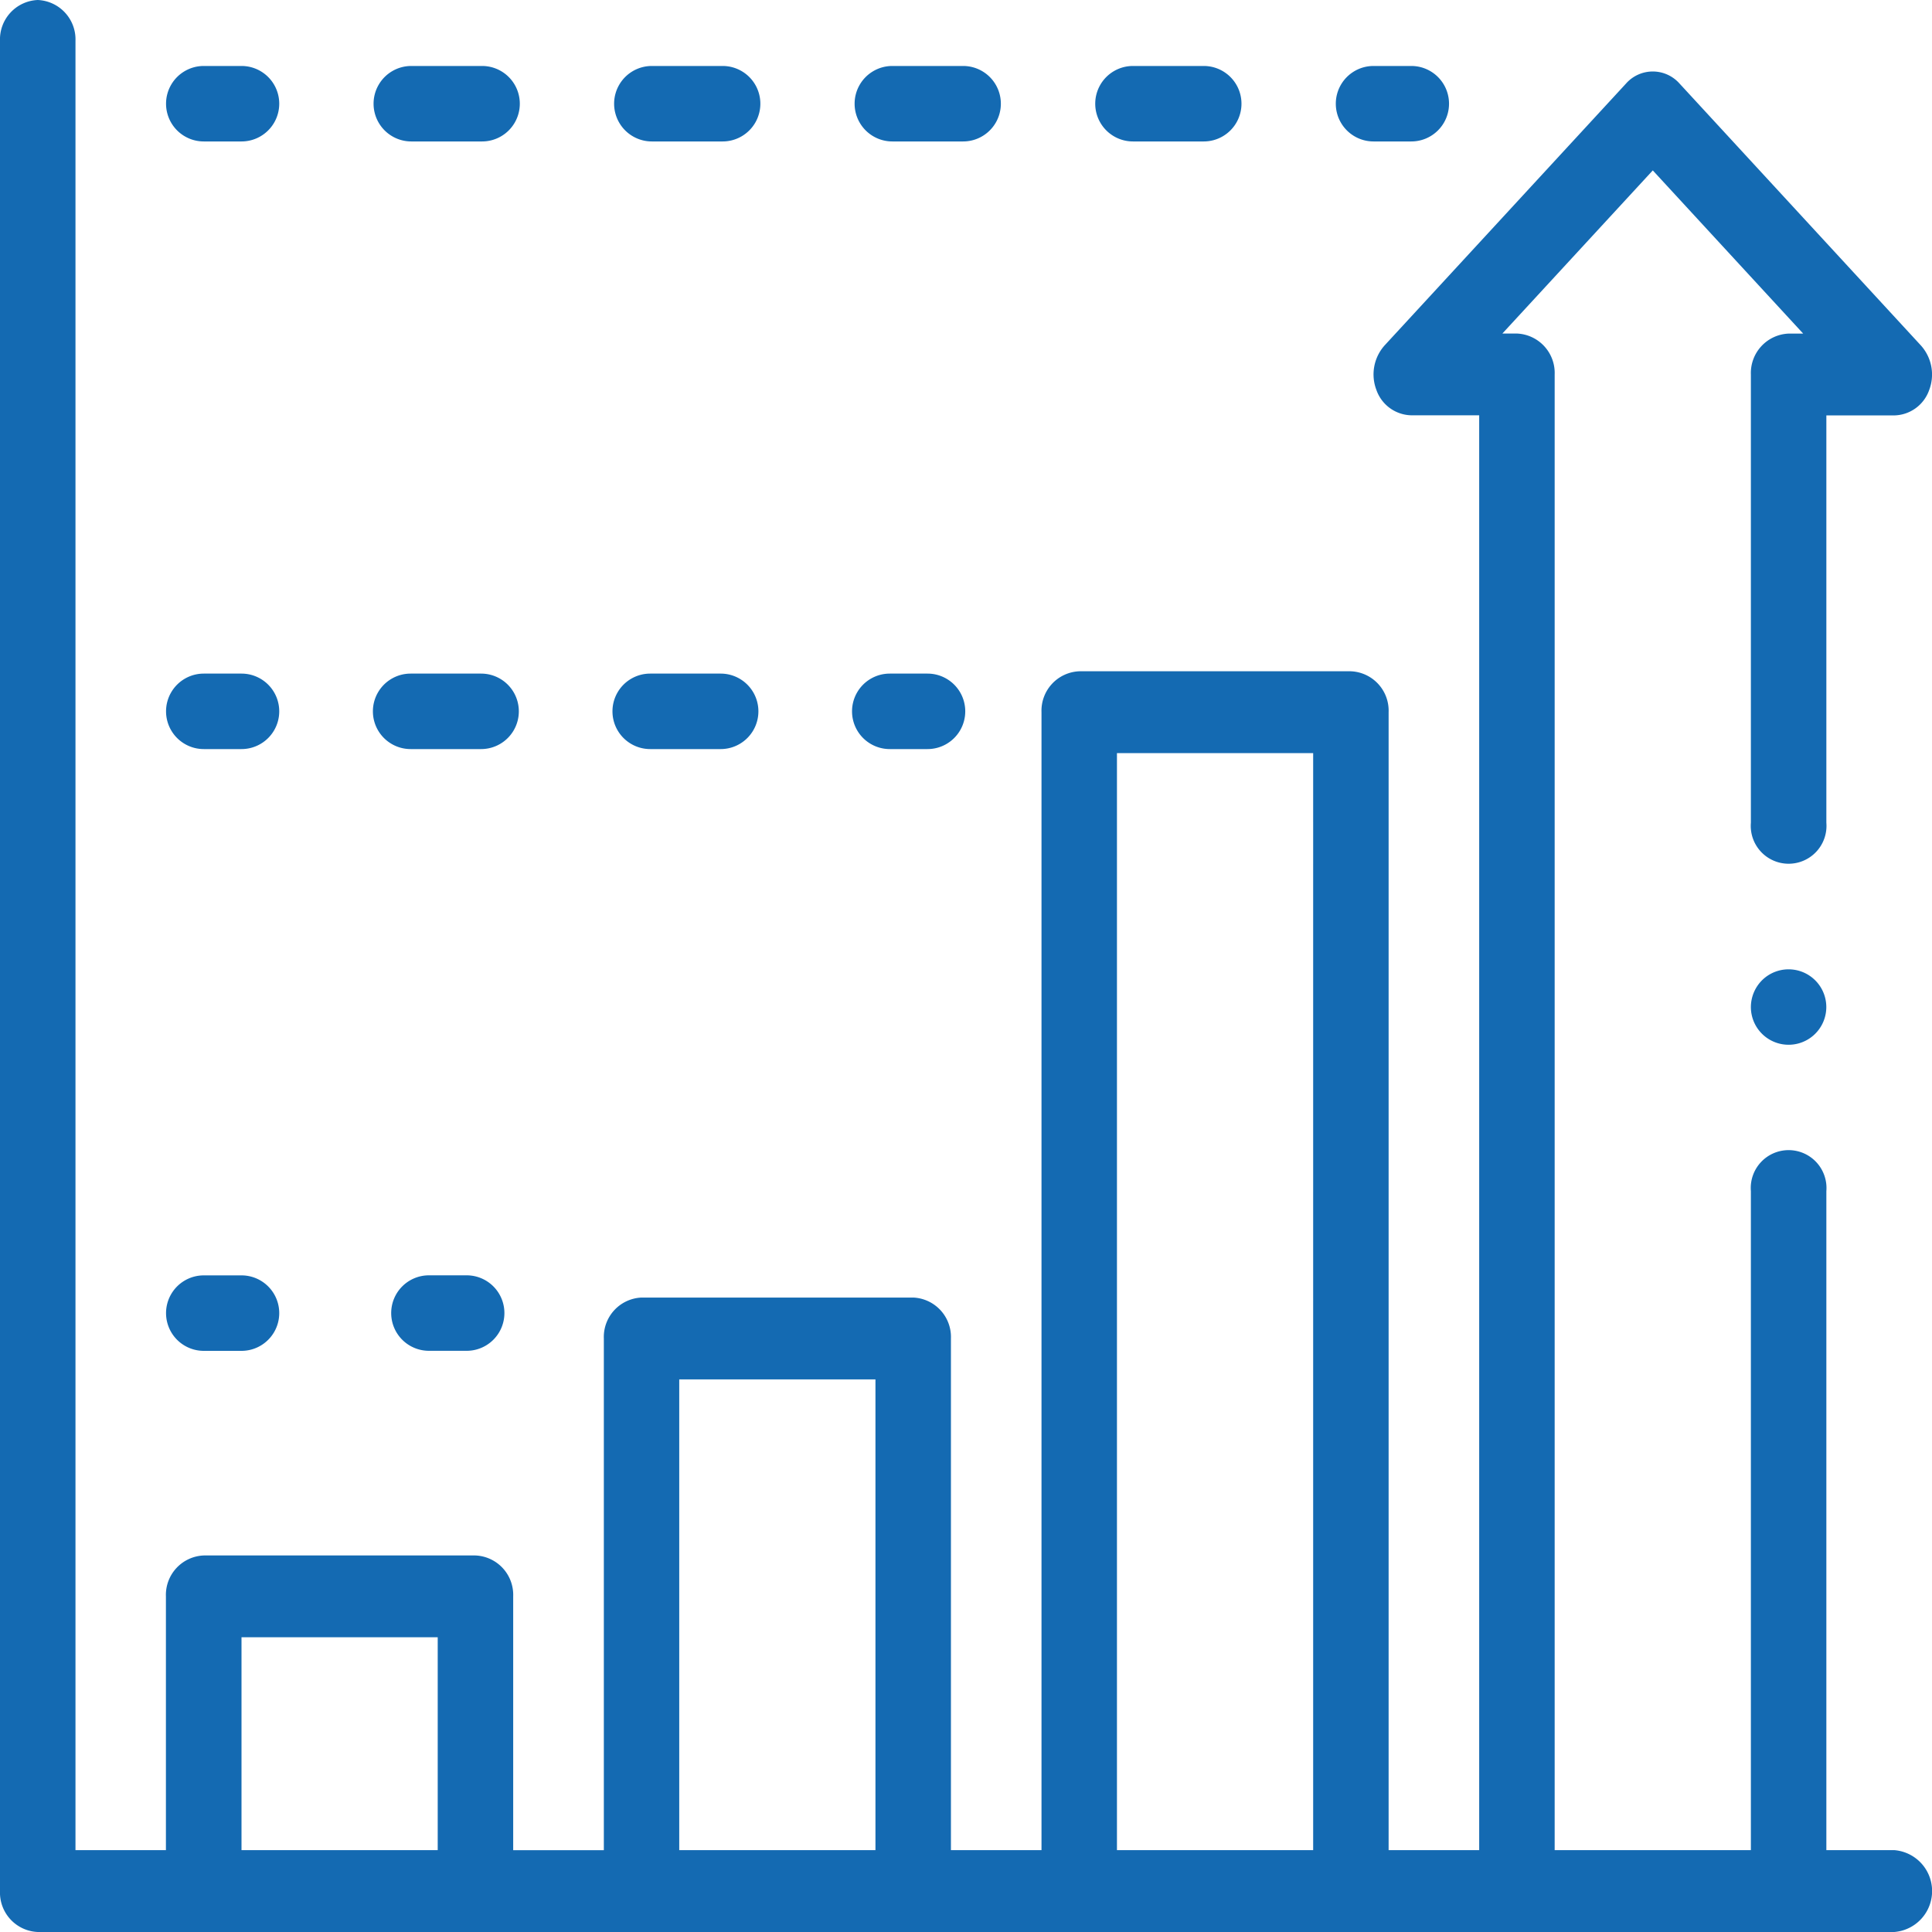 <svg xmlns="http://www.w3.org/2000/svg" width="75" height="75" viewBox="0 0 75 75"><defs><style>.a{fill:#146ab2;}</style></defs><g transform="translate(-0.359 -7.317)"><g transform="translate(0.359 7.317)"><path class="a" d="M71.258,79.139h2.637a1.594,1.594,0,0,1,0,3.178H1.824A1.531,1.531,0,0,1,.359,80.728V8.906A1.531,1.531,0,0,1,1.824,7.317,1.531,1.531,0,0,1,3.289,8.906V79.139H6.8V69.287A1.531,1.531,0,0,1,8.27,67.7H18.816a1.531,1.531,0,0,1,1.465,1.589v9.852H23.8V59.277a1.531,1.531,0,0,1,1.465-1.589H35.809a1.531,1.531,0,0,1,1.465,1.589V79.139h3.516V34.965a1.531,1.531,0,0,1,1.465-1.589H52.8a1.531,1.531,0,0,1,1.465,1.589V79.139h3.516v-55.7H55.145a1.468,1.468,0,0,1-1.353-.981,1.69,1.69,0,0,1,.317-1.732l9.375-10.169a1.386,1.386,0,0,1,2.071,0L74.93,20.73a1.689,1.689,0,0,1,.318,1.732,1.469,1.469,0,0,1-1.353.981H71.258V39.256a1.47,1.47,0,1,1-2.93,0v-17.4a1.531,1.531,0,0,1,1.465-1.589h.565L64.52,13.932l-5.839,6.333h.565a1.531,1.531,0,0,1,1.465,1.589V79.139h7.617V53.556a1.47,1.47,0,1,1,2.93,0ZM9.734,70.876v8.263h7.617V70.876ZM26.727,60.866V79.139h7.617V60.866ZM43.719,36.554V79.139h7.617V36.554Z" transform="translate(-0.359 -7.317)"/><path class="a" d="M55.144,12.808H53.68a1.465,1.465,0,0,1,0-2.93h1.465a1.465,1.465,0,0,1,0,2.93Z" transform="translate(-0.359 -7.317)"/><path class="a" d="M16.326,12.808h2.747a1.465,1.465,0,1,0,0-2.93H16.326a1.465,1.465,0,0,0,0,2.93Z" transform="translate(-0.359 -7.317)"/><path class="a" d="M28.411,12.808H25.664a1.465,1.465,0,1,1,0-2.93h2.747a1.465,1.465,0,0,1,0,2.93Z" transform="translate(-0.359 -7.317)"/><path class="a" d="M44.341,12.808h2.747a1.465,1.465,0,0,0,0-2.93H44.341a1.465,1.465,0,1,0,0,2.93Z" transform="translate(-0.359 -7.317)"/><path class="a" d="M37.749,12.808H35a1.465,1.465,0,0,1,0-2.93h2.747a1.465,1.465,0,0,1,0,2.93Z" transform="translate(-0.359 -7.317)"/><path class="a" d="M8.27,12.808H9.734a1.465,1.465,0,0,0,0-2.93H8.27a1.465,1.465,0,0,0,0,2.93Z" transform="translate(-0.359 -7.317)"/><path class="a" d="M36.361,34.27H34.9a1.465,1.465,0,0,1,0-2.93h1.465a1.465,1.465,0,0,1,0,2.93Z" transform="translate(-0.359 -5.191)"/><path class="a" d="M16.3,34.27h2.735a1.465,1.465,0,1,0,0-2.93H16.3a1.465,1.465,0,1,0,0,2.93Z" transform="translate(-0.359 -5.191)"/><path class="a" d="M28.332,34.27H25.6a1.465,1.465,0,1,1,0-2.93h2.735a1.465,1.465,0,0,1,0,2.93Z" transform="translate(-0.359 -5.191)"/><path class="a" d="M8.27,34.27H9.734a1.465,1.465,0,0,0,0-2.93H8.27a1.465,1.465,0,0,0,0,2.93Z" transform="translate(-0.359 -5.191)"/><path class="a" d="M15.545,54.267A1.465,1.465,0,0,1,17.01,52.8h1.465a1.465,1.465,0,1,1,0,2.93H17.01A1.465,1.465,0,0,1,15.545,54.267Z" transform="translate(-0.359 -3.292)"/><path class="a" d="M8.27,55.732H9.734a1.465,1.465,0,1,0,0-2.93H8.27a1.465,1.465,0,0,0,0,2.93Z" transform="translate(-0.359 -3.292)"/><path class="a" d="M68.757,42.316a1.464,1.464,0,1,1-.429,1.036A1.477,1.477,0,0,1,68.757,42.316Z" transform="translate(-0.359 -4.258)"/></g></g></svg>